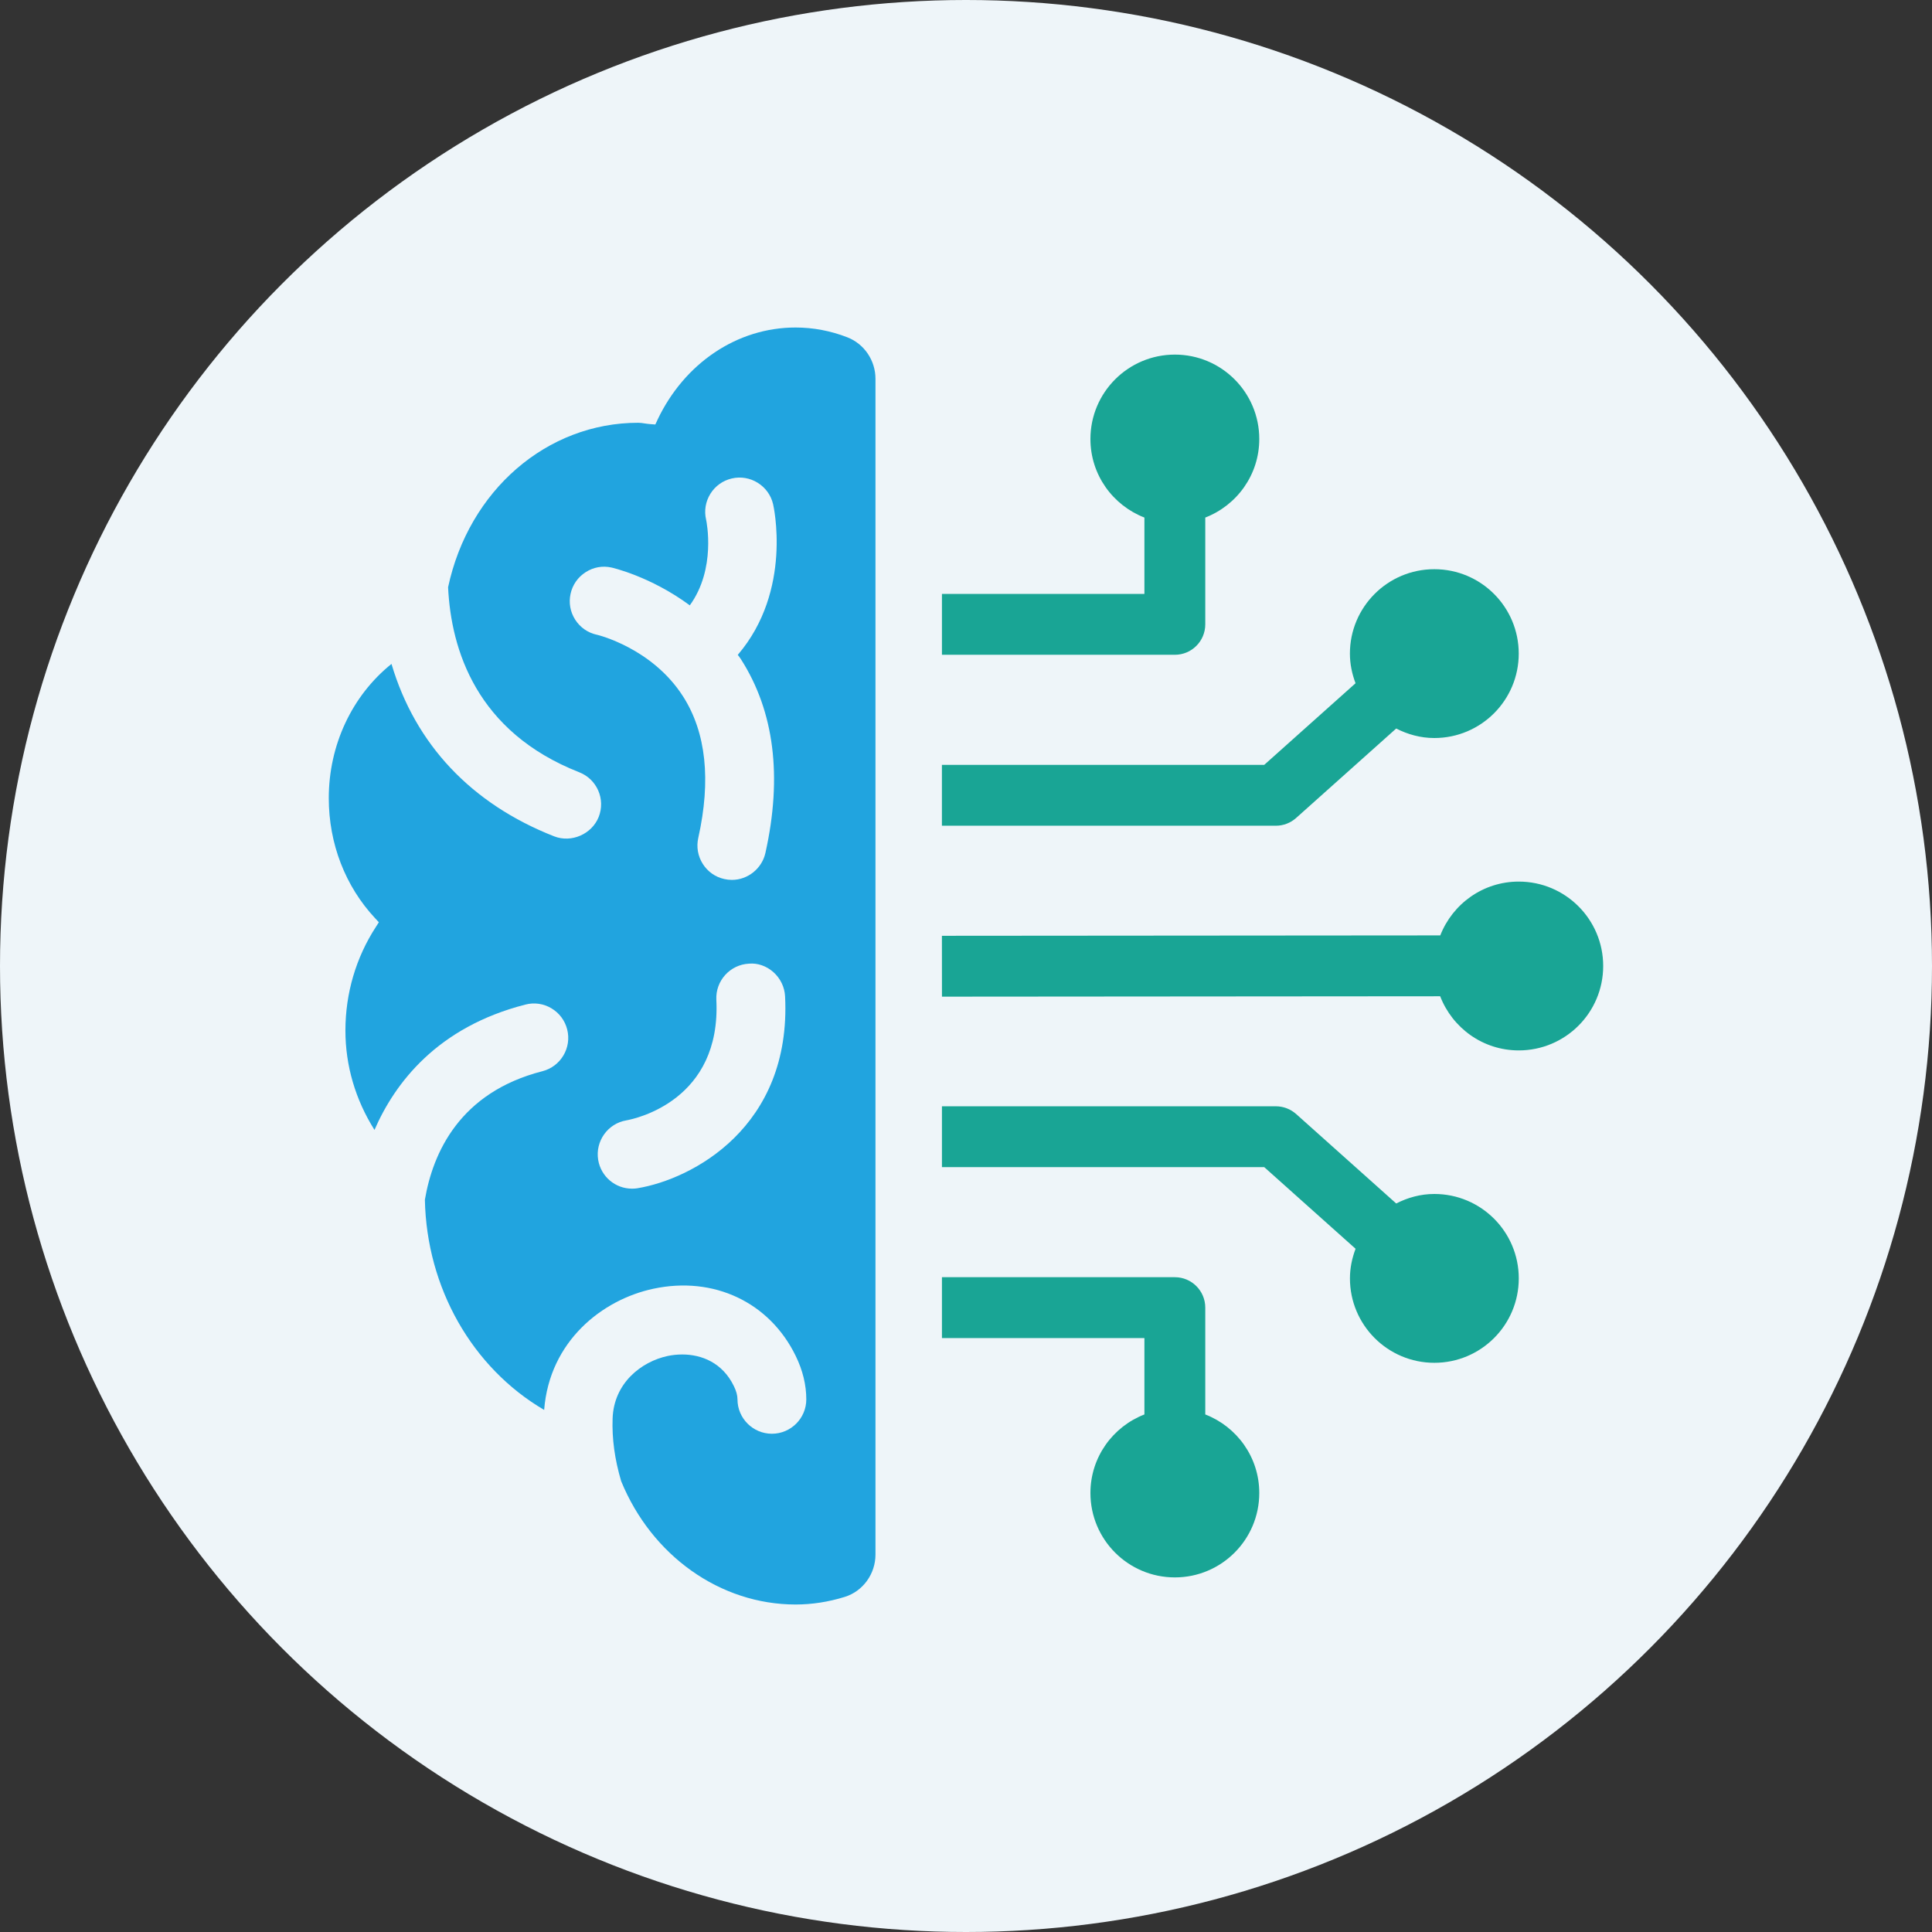 <?xml version="1.0" encoding="UTF-8"?>
<svg id="Layer_1" data-name="Layer 1" xmlns="http://www.w3.org/2000/svg" viewBox="0 0 1040 1040">
  <rect x="0" y="0" width="1040" height="1040" fill="#333333" stroke="none"/>
  <defs>
    <style>
      .cls-1 {
        fill: #21a4df;
      }

      .cls-2 {
        fill: #eef5f9;
      }

      .cls-3 {
        fill: #19a595;
      }
    </style>
  </defs>
  <circle class="cls-2" cx="520" cy="520" r="520"/>
  <g>
    <path class="cls-1" d="M353.85,226.2l-1.09,2.3-2.52-.18c-1.09-.07-2.15-.23-3.22-.38-1.15-.18-2.29-.36-3.47-.36-49.19,0-91.2,36.37-102.34,88.53,1.59,33.54,15.22,77.87,70.61,99.61,4.6,1.81,8.22,5.29,10.21,9.82,1.97,4.53,2.07,9.56.27,14.18-3.66,9.27-14.65,14.14-23.99,10.49-44.59-17.5-74.76-49.51-87.57-92.82-21.24,17.06-33.76,43.66-33.76,72.24,0,24.49,8.88,47.47,24.99,64.71l1.97,2.12-1.57,2.45c-10.76,16.53-16.43,35.84-16.43,55.83,0,18.87,5.38,37.22,15.65,53.5,11.01-25.35,33.87-55.36,81.19-67.46,4.78-1.27,9.82-.54,14.05,1.99,4.24,2.52,7.26,6.56,8.48,11.34,2.54,9.89-3.44,19.99-13.33,22.53-44.53,11.39-58.98,43.92-63.26,69.18.94,47.34,25.37,90.37,64.2,113.15,2.86-37.02,31.27-59.4,58.86-65.25,32.4-6.9,62.44,7.24,76.53,36.13,3.81,7.79,5.72,15.67,5.72,23.43,0,10.2-8.31,18.51-18.51,18.51s-18.53-8.31-18.53-18.51c0-2.1-.65-4.53-1.97-7.19-6.12-12.55-17.33-16.97-27.78-16.97-2.69,0-5.31.29-7.79.8-14.29,3.06-29.01,14.63-29.68,33.61-.39,10.89,1.11,21.95,4.61,33.81,16.48,40.19,53.39,66.37,93.88,66.37,8.85,0,17.69-1.37,26.46-4.09,9.88-3.06,16.55-12.44,16.55-22.78V203.9c0-9.81-6-18.78-15.15-22.33-8.95-3.48-18.36-5.27-27.87-5.27-31.36,0-59.89,19.12-74.43,49.91ZM321.29,341.69c-4.83-1.05-8.96-3.91-11.64-8.08-2.68-4.17-3.57-9.11-2.52-13.93,1.05-4.85,3.93-8.98,8.11-11.66,4.17-2.7,9.1-3.6,13.92-2.52.21.04,21.01,4.71,42.16,20.36,14.25-19.63,9.02-44.99,8.78-46.11-1.13-4.76-.31-9.73,2.29-13.93,2.61-4.2,6.7-7.13,11.52-8.26,9.85-2.34,19.93,3.89,22.24,13.8.11.45,10.76,46.4-19,81.15.6.78,1.19,1.56,1.74,2.41,17.89,28.02,22.31,63.08,13.13,104.24-1.88,8.39-9.47,14.49-18.05,14.49-1.41,0-2.77-.16-4.09-.47-4.79-1.05-8.91-3.95-11.56-8.13-2.65-4.17-3.51-9.13-2.45-13.95,6.97-31.19,4.23-56.81-8.18-76.23-16.72-26.15-46.09-33.12-46.4-33.2ZM343.33,639.61c-1.03.18-2.05.25-3.08.25-9.07,0-16.75-6.52-18.25-15.48-1.65-10.05,5.15-19.58,15.14-21.28,5.2-.94,51.15-10.87,48.47-64.95-.49-10.2,7.38-18.91,17.58-19.41,4.62-.42,9.34,1.23,13.06,4.49,3.79,3.33,6.11,8.11,6.36,13.09,3.51,70.65-50.31,98.45-79.27,103.28Z"/>
    <path class="cls-3" d="M648.8,336.09v-57.49c16.98-6.58,29.07-22.97,29.07-42.28,0-25.1-20.35-45.44-45.44-45.44s-45.45,20.34-45.45,45.44c0,19.3,12.08,35.69,29.06,42.28v41.11h-108.99v32.76h125.37c9.04,0,16.38-7.33,16.38-16.38Z"/>
    <path class="cls-3" d="M697.71,440.31l53.86-48.15c6.19,3.16,13.1,5.12,20.53,5.12,25.1,0,45.44-20.35,45.44-45.44s-20.34-45.44-45.44-45.44-45.44,20.35-45.44,45.44c0,5.63,1.15,10.97,3.03,15.95l-49.16,43.94h-173.5v32.76h179.75c4.03,0,7.91-1.48,10.92-4.17Z"/>
    <path class="cls-3" d="M817.55,474.56c-19.27,0-35.64,12.04-42.25,28.97l-268.27.21.03,32.76,268.19-.21c6.56,17.02,22.97,29.15,42.3,29.15,25.1,0,45.45-20.34,45.45-45.44s-20.35-45.44-45.45-45.44Z"/>
    <path class="cls-3" d="M648.8,761.4v-57.5c0-9.05-7.34-16.38-16.38-16.38h-125.37v32.76h108.99v41.12c-16.98,6.59-29.06,22.98-29.06,42.28,0,25.1,20.35,45.44,45.45,45.44s45.44-20.35,45.44-45.44c0-19.3-12.09-35.69-29.07-42.28Z"/>
    <path class="cls-3" d="M772.11,642.72c-7.43,0-14.34,1.95-20.53,5.12l-53.86-48.15c-3.01-2.68-6.89-4.17-10.92-4.17h-179.75v32.76h173.5l49.16,43.94c-1.88,4.98-3.03,10.31-3.03,15.94,0,25.1,20.35,45.44,45.44,45.44s45.44-20.34,45.44-45.44-20.34-45.44-45.44-45.44Z"/>
  </g>
</svg>